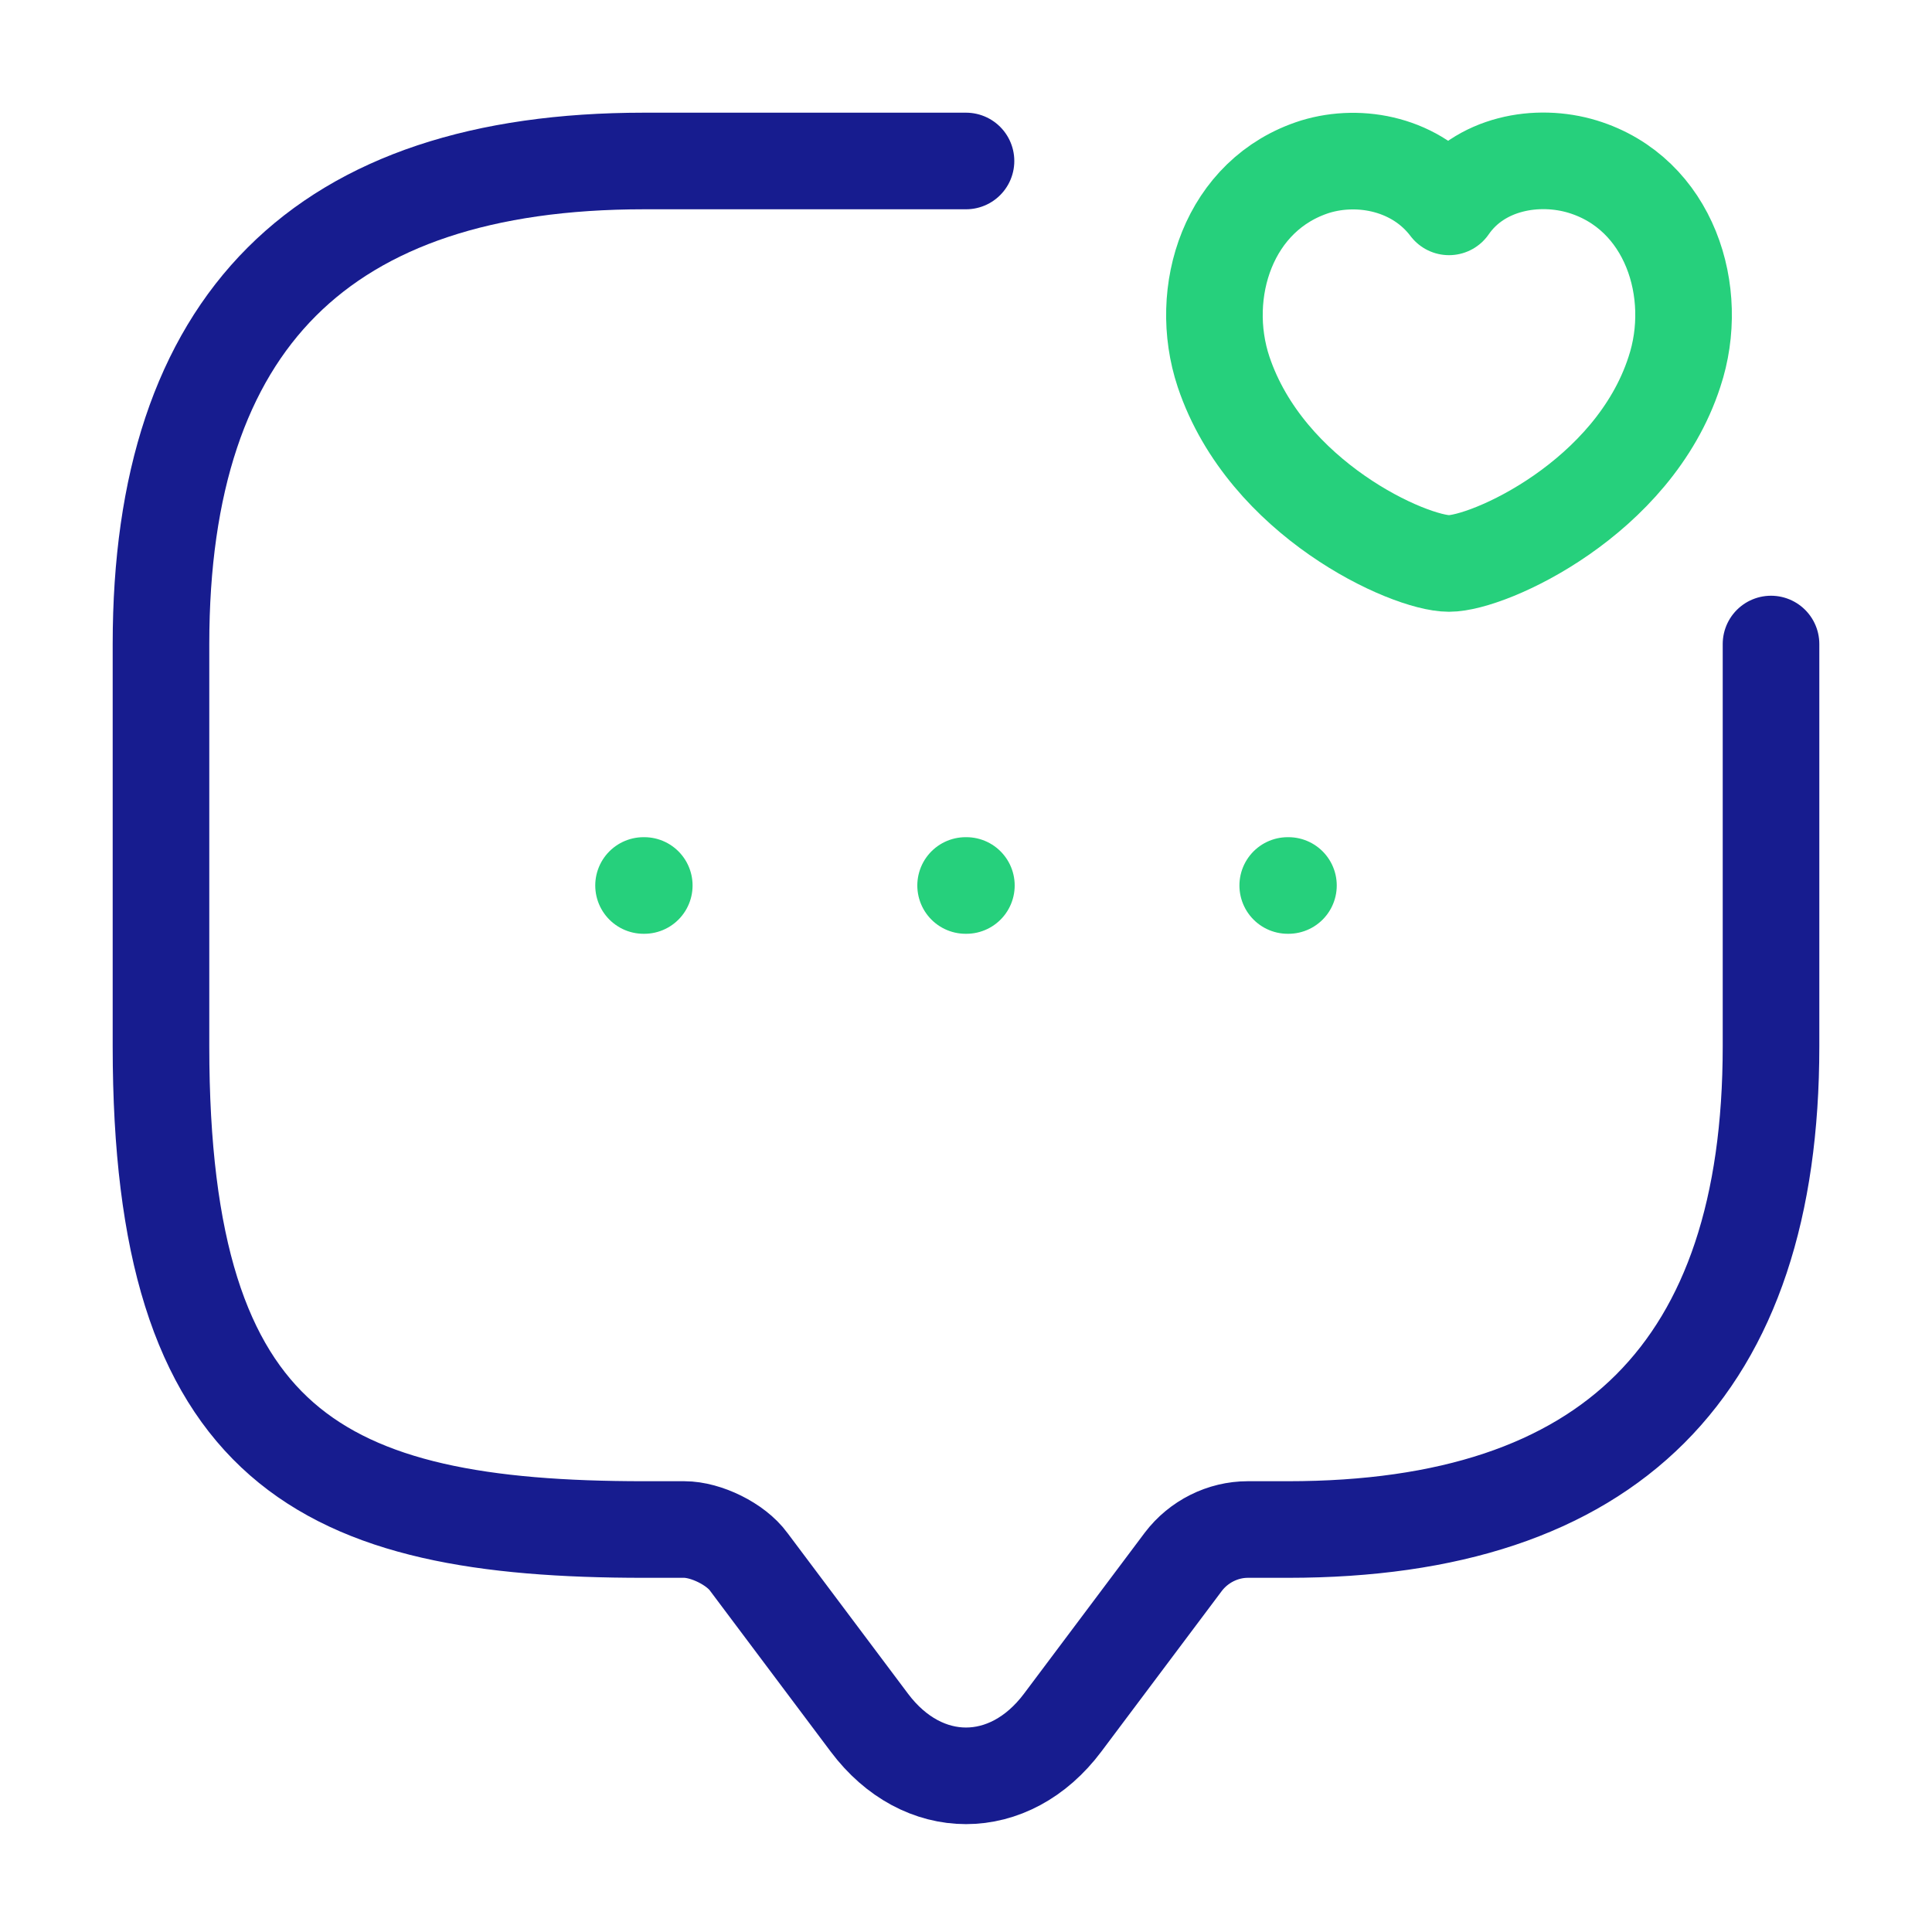 <svg xmlns="http://www.w3.org/2000/svg" width="40" height="40" viewBox="0 0 40 40" fill="none"><path d="M36.667 13.334V21.667C36.667 28.334 33.333 31.667 26.667 31.667H25.833C25.317 31.667 24.817 31.917 24.5 32.334L22 35.667C20.9 37.133 19.1 37.133 18 35.667L15.5 32.334C15.233 31.967 14.617 31.667 14.167 31.667H13.333C6.667 31.667 3.333 30 3.333 21.667V13.334C3.333 6.667 6.667 3.333 13.333 3.333H20" stroke="#171C8F" stroke-width="2" stroke-miterlimit="10" stroke-linecap="round" stroke-linejoin="round"></path><path d="M25.333 7.7C24.783 6.05 25.433 4.016 27.233 3.45C28.167 3.166 29.333 3.4 30 4.283C30.633 3.366 31.833 3.166 32.767 3.45C34.567 4 35.217 6.05 34.667 7.7C33.817 10.316 30.833 11.666 30 11.666C29.167 11.666 26.217 10.333 25.333 7.7Z" stroke="#26D07C" stroke-width="2" stroke-linecap="round" stroke-linejoin="round"></path><path d="M26.661 18.333H26.676" stroke="#26D07C" stroke-width="2" stroke-linecap="round" stroke-linejoin="round"></path><path d="M19.992 18.333H20.008" stroke="#26D07C" stroke-width="2" stroke-linecap="round" stroke-linejoin="round"></path><path d="M13.324 18.333H13.339" stroke="#26D07C" stroke-width="2" stroke-linecap="round" stroke-linejoin="round"></path></svg>